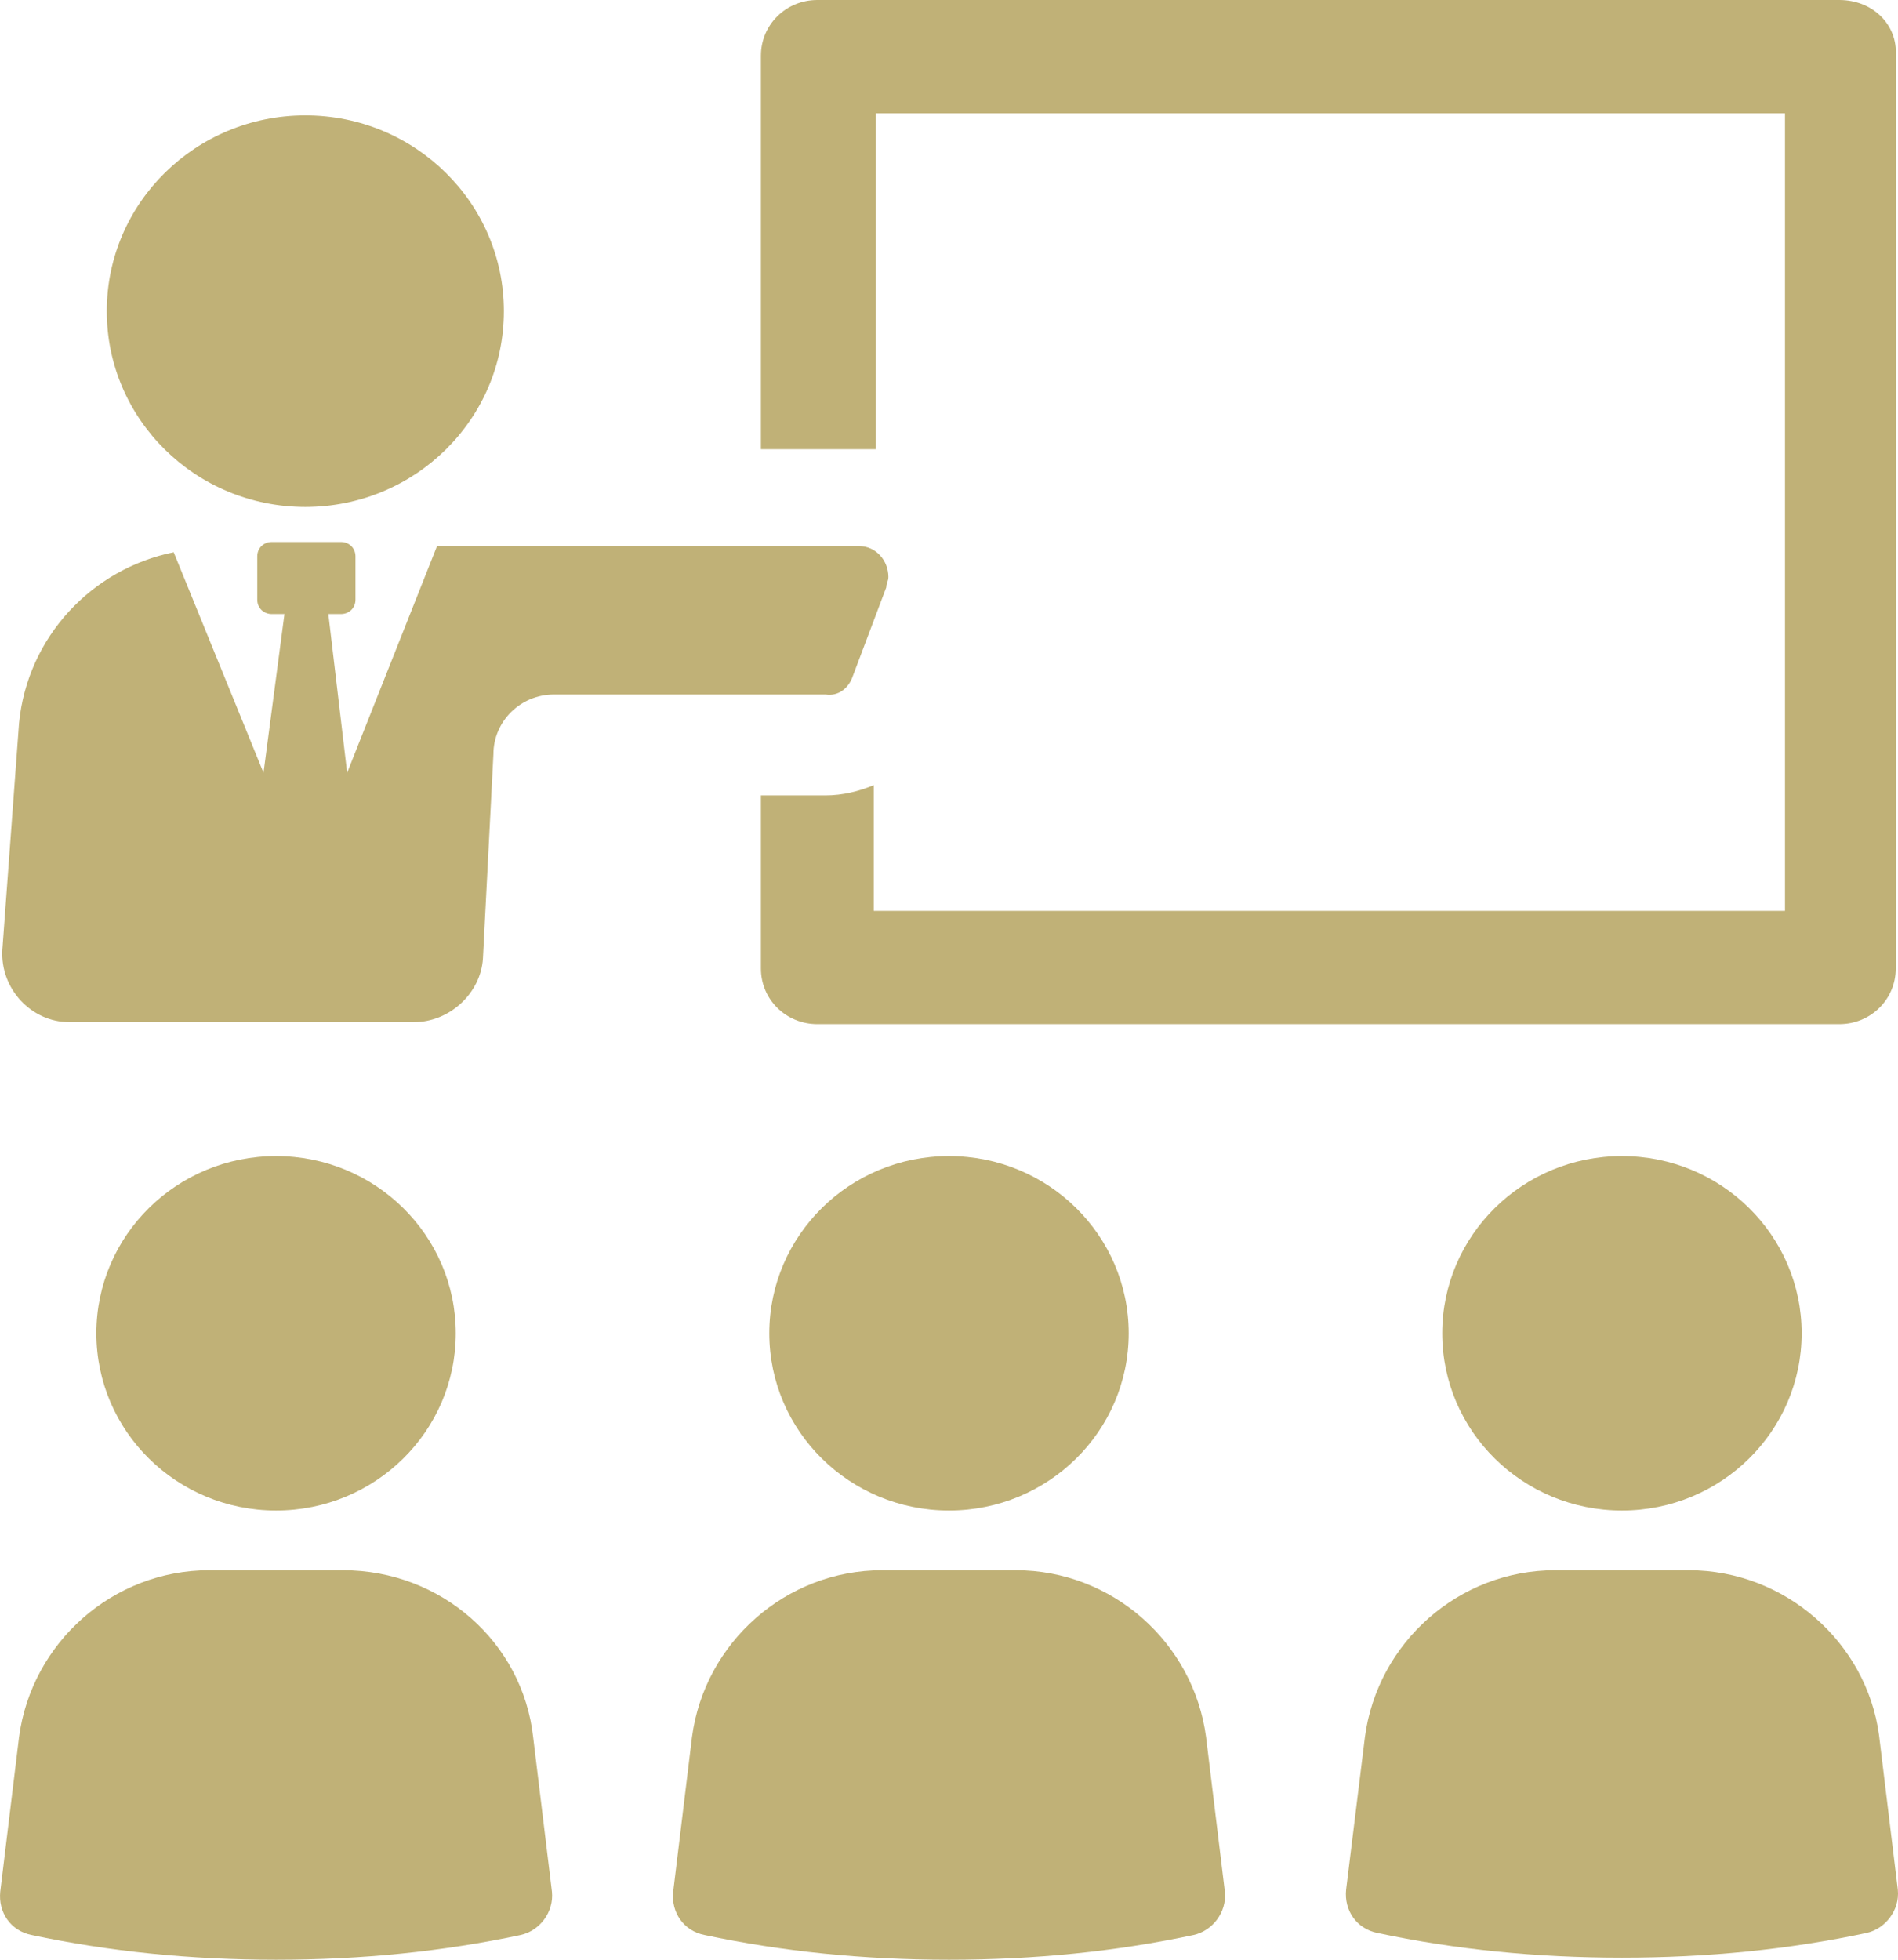 <?xml version="1.0" encoding="UTF-8"?>
<svg width="31px" height="32px" viewBox="0 0 31 32" version="1.1" xmlns="http://www.w3.org/2000/svg" xmlns:xlink="http://www.w3.org/1999/xlink">
    <title>Group 5</title>
    <g id="UI-/-UX" stroke="none" stroke-width="1" fill="none" fill-rule="evenodd">
        <g id="Home" transform="translate(-1184, -5993)" fill="#C0B177" fill-rule="nonzero">
            <g id="Group" transform="translate(1184, 5993)">
                <path d="M5.602,25.64 L3.417,25.64 C1.847,25.64 0.516,26.818 0.311,28.366 L0.004,30.89 C-0.03,31.226 0.174,31.529 0.516,31.596 C1.779,31.865 3.11,32 4.509,32 C5.909,32 7.24,31.865 8.503,31.596 C8.81,31.529 9.049,31.226 9.015,30.89 L8.708,28.366 C8.537,26.818 7.206,25.64 5.602,25.64 Z" id="Path"></path>
                <ellipse id="Oval" cx="4.509" cy="21.771" rx="2.935" ry="2.894"></ellipse>
                <path d="M16.592,25.64 L14.408,25.64 C12.838,25.64 11.507,26.818 11.302,28.366 L10.995,30.89 C10.96,31.226 11.165,31.529 11.507,31.596 C12.77,31.865 14.101,32 15.5,32 C16.9,32 18.231,31.865 19.494,31.596 C19.801,31.529 20.04,31.226 20.006,30.89 L19.699,28.366 C19.494,26.818 18.163,25.64 16.592,25.64 Z" id="Path"></path>
                <ellipse id="Oval" cx="15.5" cy="21.771" rx="2.935" ry="2.894"></ellipse>
                <path d="M27.583,25.64 L25.399,25.64 C23.829,25.64 22.498,26.818 22.293,28.366 L21.986,30.856 C21.951,31.192 22.156,31.495 22.498,31.563 C23.76,31.832 25.092,31.966 26.491,31.966 C27.891,31.966 29.222,31.832 30.485,31.563 C30.792,31.495 31.031,31.192 30.997,30.856 L30.69,28.332 C30.485,26.818 29.154,25.64 27.583,25.64 Z" id="Path"></path>
                <ellipse id="Oval" cx="26.491" cy="21.771" rx="2.935" ry="2.894"></ellipse>
                <path d="M30.041,0 L13.35,0 C12.838,0 12.428,0.404 12.428,0.909 L12.428,7.335 L14.067,7.335 C14.135,7.335 14.237,7.335 14.306,7.335 L14.306,1.851 L29.154,1.851 L29.154,14.873 L14.271,14.873 L14.271,12.82 C14.032,12.921 13.759,12.988 13.486,12.988 L12.428,12.988 L12.428,15.815 C12.428,16.32 12.838,16.723 13.35,16.723 L30.041,16.723 C30.553,16.723 30.963,16.32 30.963,15.815 L30.963,0.909 C30.997,0.404 30.587,0 30.041,0 Z" id="Path"></path>
                <path d="M13.93,11.037 L14.476,9.59 C14.476,9.523 14.51,9.489 14.51,9.422 C14.51,9.152 14.306,8.917 14.032,8.917 L7.138,8.917 L5.67,12.618 L5.363,10.027 L5.567,10.027 C5.704,10.027 5.806,9.926 5.806,9.792 L5.806,9.085 C5.806,8.951 5.704,8.85 5.567,8.85 L4.441,8.85 C4.304,8.85 4.202,8.951 4.202,9.085 L4.202,9.792 C4.202,9.926 4.304,10.027 4.441,10.027 L4.646,10.027 L4.304,12.618 L2.837,9.018 C1.506,9.287 0.447,10.397 0.311,11.811 L0.038,15.512 C0.004,16.151 0.516,16.69 1.13,16.69 L6.762,16.69 C7.342,16.69 7.854,16.219 7.888,15.647 L8.059,12.315 C8.059,11.777 8.503,11.34 9.049,11.34 L13.486,11.34 C13.691,11.373 13.862,11.239 13.93,11.037 Z" id="Path"></path>
                <ellipse id="Oval" cx="4.987" cy="5.081" rx="3.243" ry="3.197"></ellipse>
            </g>
        </g>
    </g>
</svg>